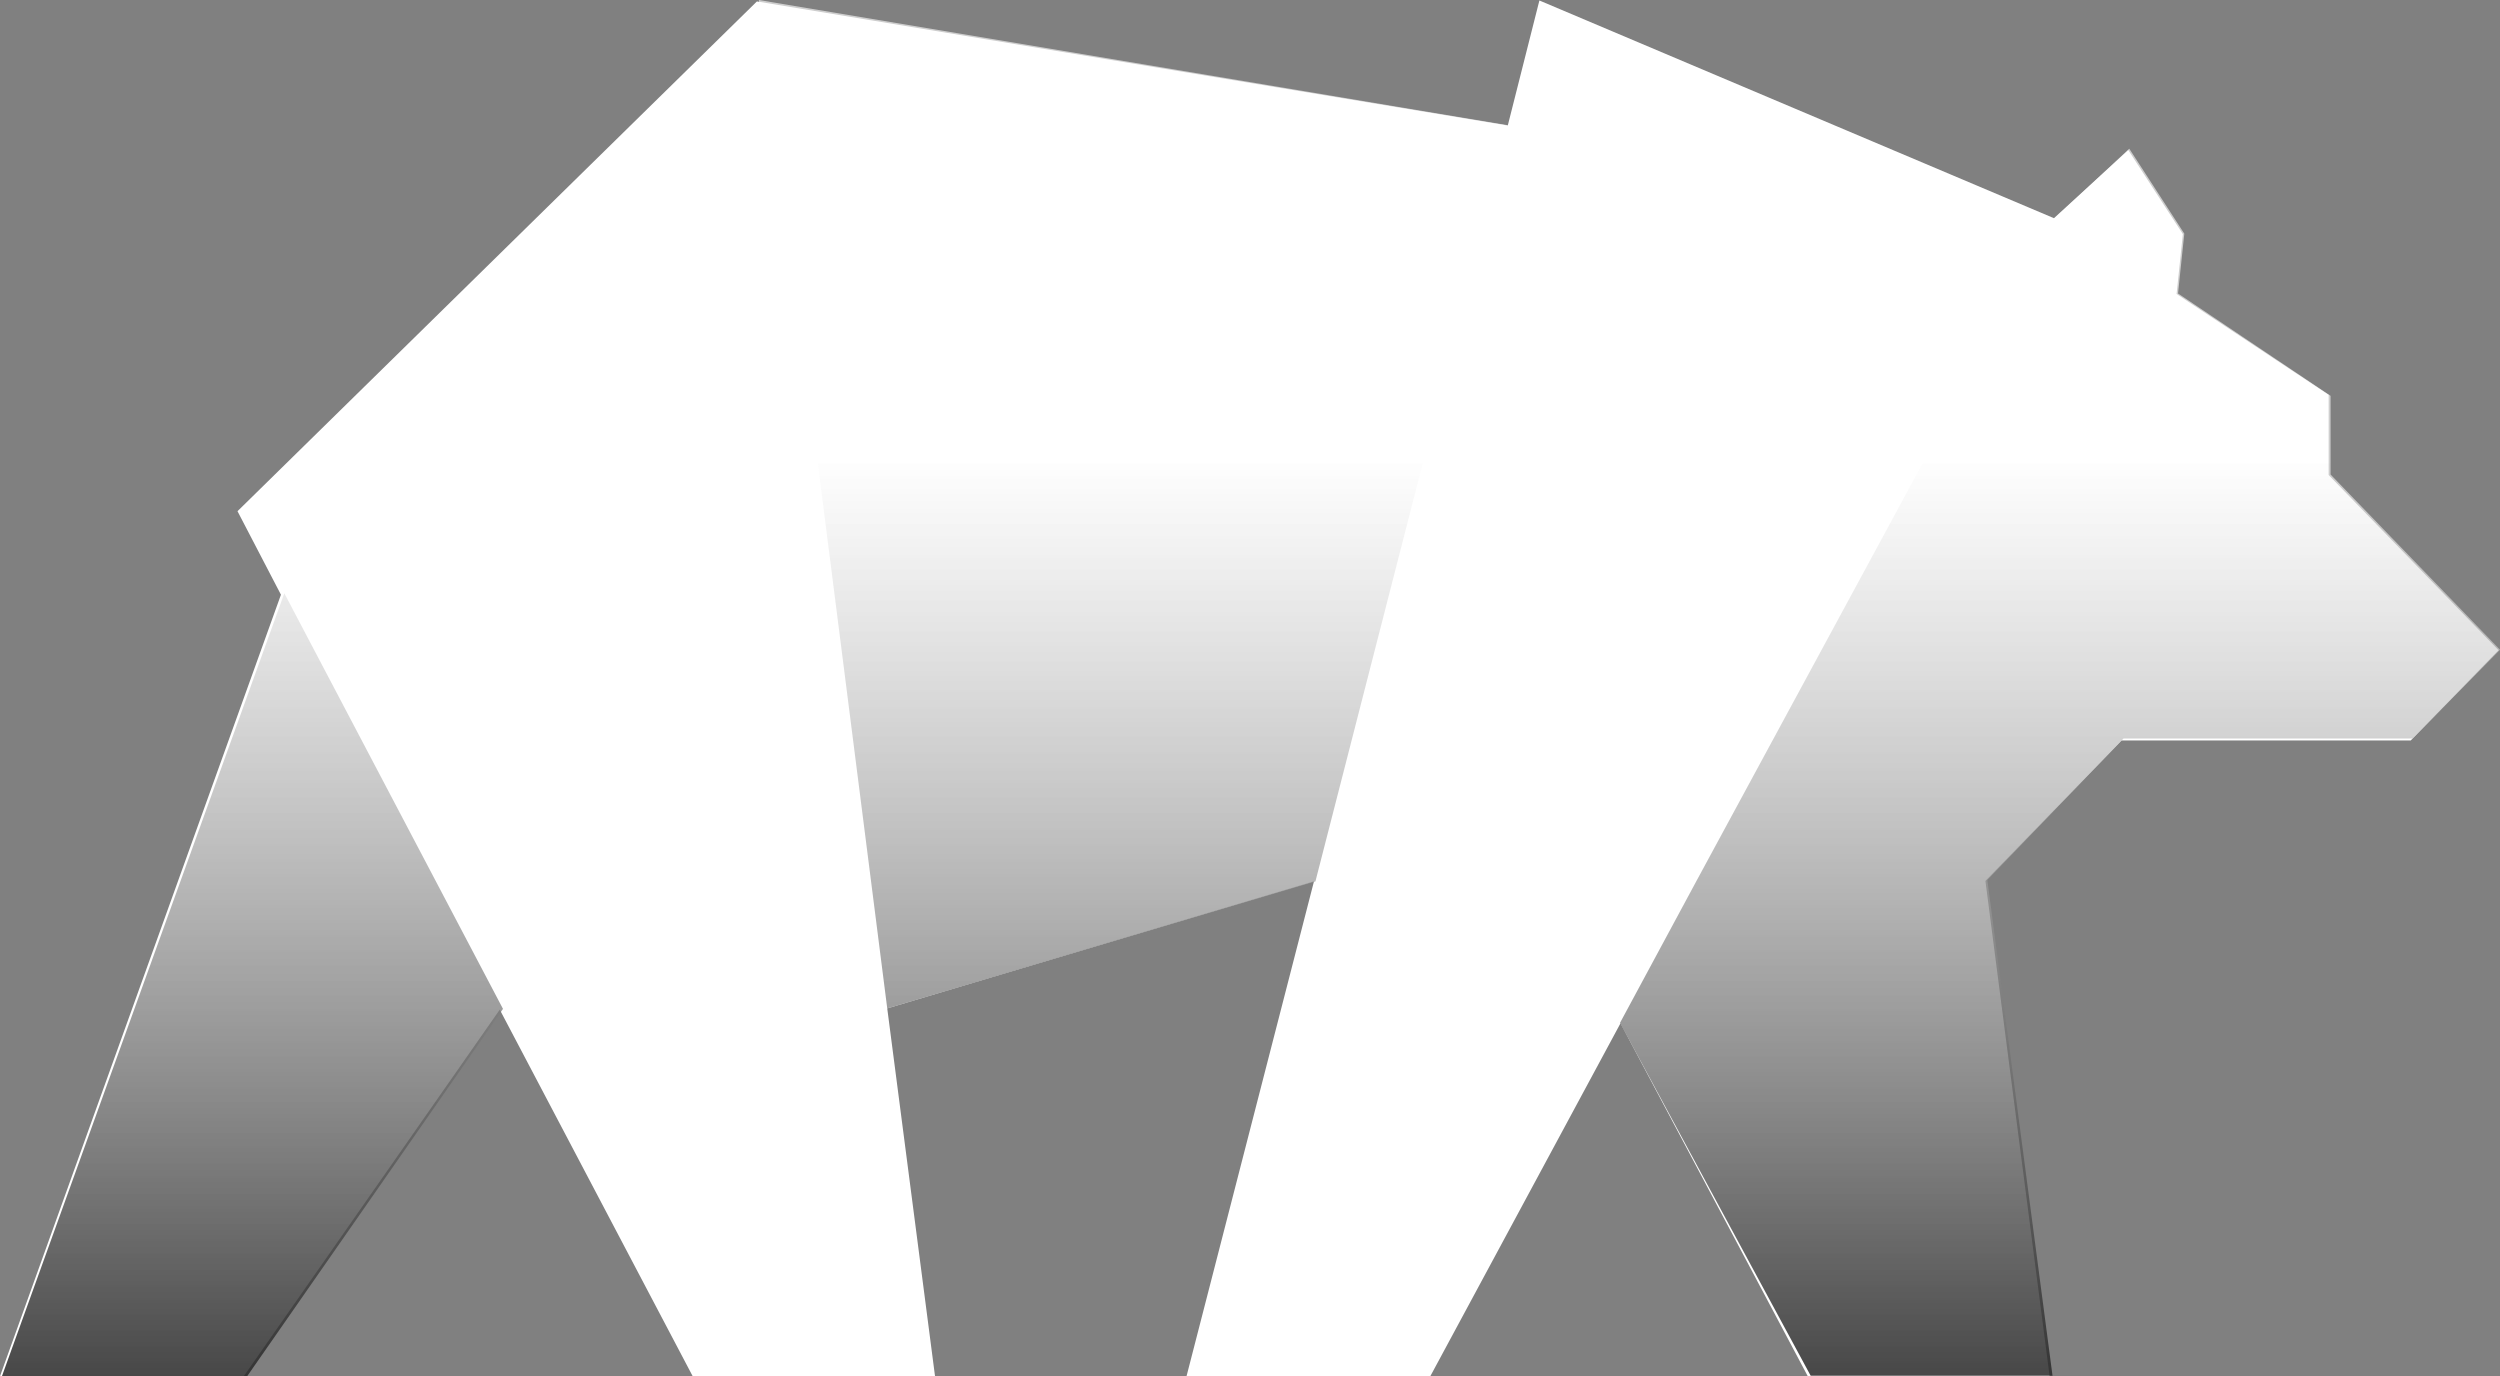 <?xml version="1.0" encoding="UTF-8" standalone="no"?>
<!-- Generator: Adobe Illustrator 24.0.1, SVG Export Plug-In . SVG Version: 6.00 Build 0)  -->

<svg
   version="1.1"
   x="0px"
   y="0px"
   viewBox="0 0 517.9 285.1"
   xml:space="preserve"
   id="svg2"
   width="517.9"
   height="285.1"
   xmlns="http://www.w3.org/2000/svg"
   xmlns:svg="http://www.w3.org/2000/svg"><rect x="0" y="0" width="517.9" height="285.1" fill="#808080" stroke="none"/><defs
   id="defs2">
	

		
		
			<linearGradient
   id="SVGID_1_"
   gradientUnits="userSpaceOnUse"
   x1="258.778"
   y1="982.871"
   x2="258.778"
   y2="1174.123"
   gradientTransform="translate(0.4,-888.27)">
			<stop
   offset="0"
   style="stop-color:#ffffff;stop-opacity:0.72;"
   id="stop1" />
			<stop
   offset="1"
   style="stop-color:#262626"
   id="stop2" />
		</linearGradient>
		
	</defs>
<style
   type="text/css"
   id="style1">
	.st0{display:none;}
	.st1{display:inline;stroke:#000000;stroke-miterlimit:10;}
	.st2{fill:#E60000;}
	.st3{opacity:0.85;fill:url(#SVGID_1_);enable-background:new    ;}
</style>
<g
   id="Ebene_2"
   class="st0"
   transform="translate(21.967,-585.535)">
	<rect
   class="st1"
   width="517.6"
   height="285"
   id="rect1"
   x="0"
   y="0" />
</g>
<polygon
   class="st2"
   points="312.3,25.9 156.8,0.2 49.2,105.8 58.2,123.1 58.2,123.1 0,285 50.5,285 103.5,209.1 103.5,209 143.5,285 193.7,285 183.8,208.8 272.1,182.5 272.2,182.5 245.8,285 296.3,285 335.8,211.7 335.7,211.9 374.5,285 424.6,285 411.3,182.4 439.5,153.3 499.4,153.3 517.6,134.6 482.4,98.3 482.4,81.7 450.9,60.8 452.2,48.4 440.9,31 425.5,45.1 318.9,0 312.3,26.1 "
   id="polygon1"
   style="fill:#ffffff;fill-opacity:1"
   transform="translate(0,0.1)" /><path
   class="st3"
   d="M 58.9,122.9 104.2,209 51.2,285.1 h -50.8 z M 183.8,208.9 272.5,182.6 312.7,26 157.2,0 Z M 482.8,98.3 V 82 L 451.2,60.8 452.5,48.4 441.1,30.8 425.9,45 351.6,182.2 v 0 l -16,29.7 39.5,73.1 h 50.1 L 411.7,182.3 439.9,153 h 59.9 l 18.1,-18.4 z"
   id="path2"
   style="fill:url(#SVGID_1_)" />
</svg>
